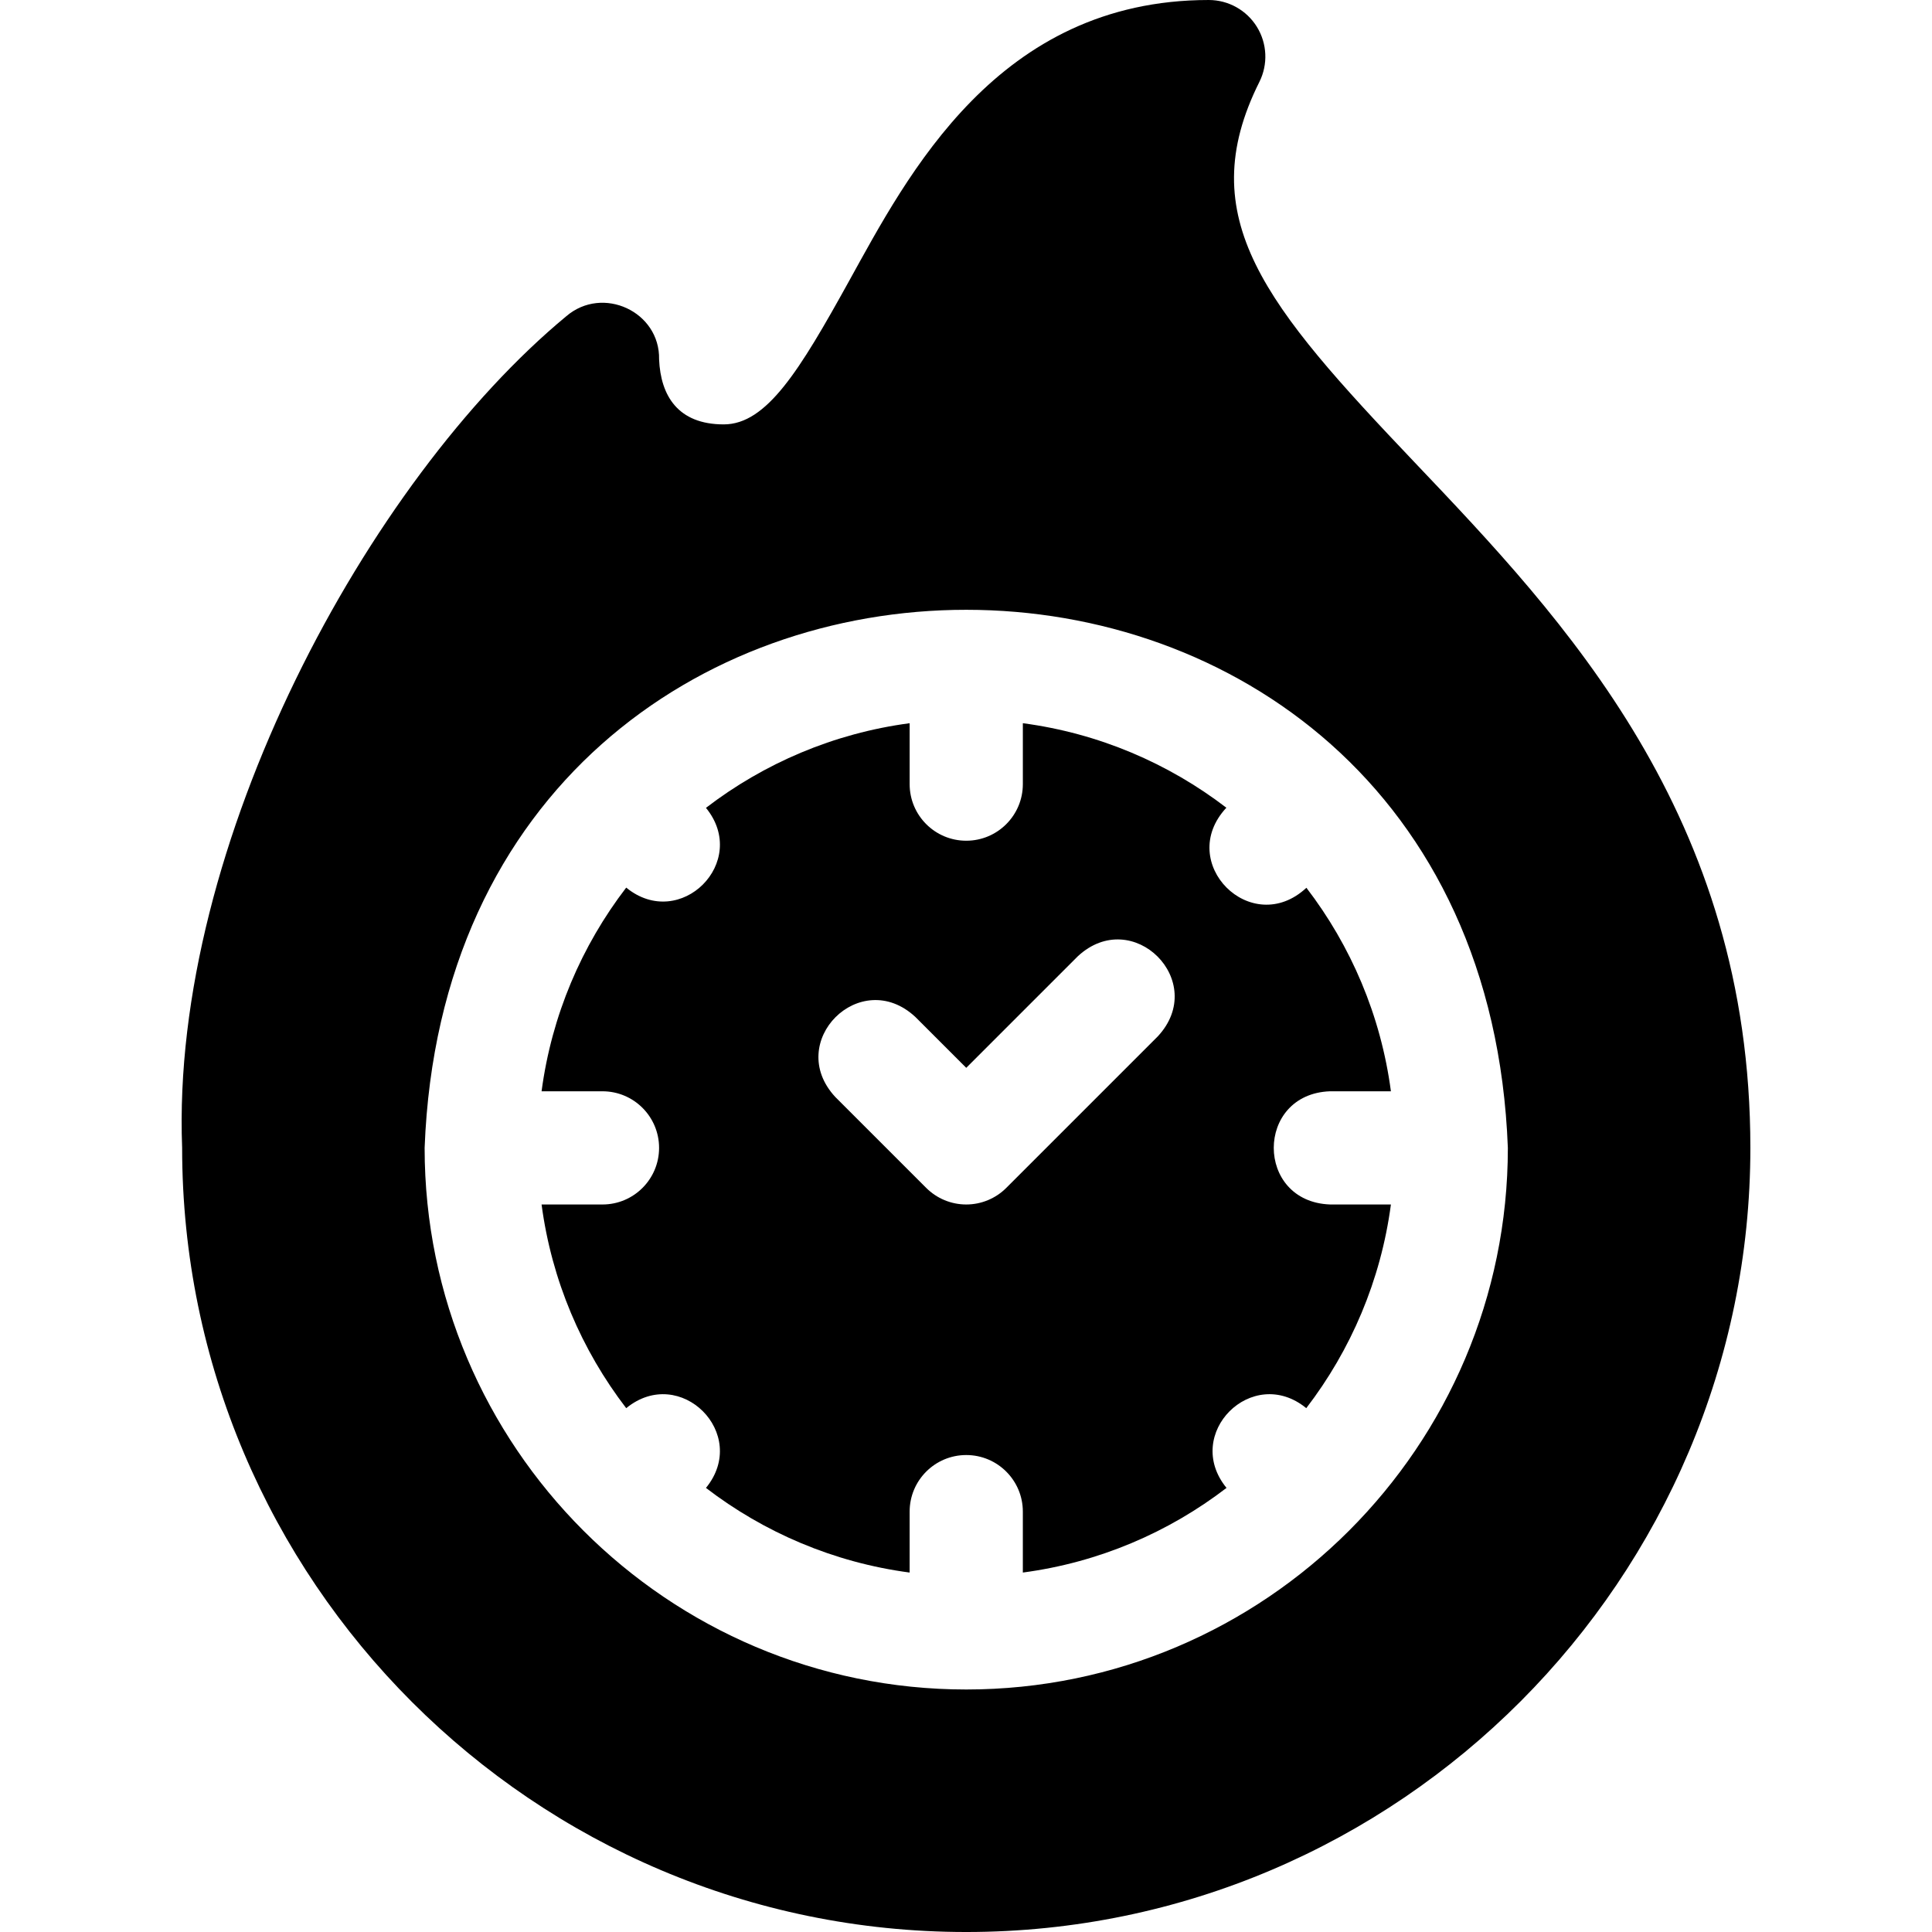 <?xml version="1.0" encoding="UTF-8"?> <svg xmlns="http://www.w3.org/2000/svg" id="Layer_1" height="512" viewBox="0 0 512 512" width="512"><g><path d="m374.876 122.516c-39.419-41.455-59.149-64.766-41.129-100.808 2.325-4.649 2.077-10.172-.656-14.594s-7.562-7.114-12.76-7.114c-55.978 0-79.805 46.437-95.403 74.628-13.026 23.543-21.756 37.839-33.13 37.839-12.171 0-16.717-7.641-17.132-17.219.266-12.672-14.95-19.719-24.605-11.437-52.458 43.447-104.904 140.008-101.794 220.39-.002 114.58 93.217 207.799 207.798 207.799 114.825 0 207.8-93.871 207.8-207.8-.001-88.099-49.342-139.99-88.989-181.684zm-118.811 325.217c-79.145 0-143.534-64.389-143.534-143.533 7.216-190.155 279.88-190.104 287.067.002 0 79.143-64.389 143.531-143.533 143.531z"></path><path d="m352.465 289.2h16.141c-2.665-20.103-10.612-38.559-22.394-53.931-14.579 13.573-34.781-6.645-21.212-21.214-15.373-11.784-33.83-19.732-53.935-22.397v16.142c0 8.284-6.716 15-15 15s-15-6.716-15-15v-16.141c-20.124 2.668-38.597 10.628-53.978 22.43 11.704 14.31-6.838 32.832-21.134 21.134-11.802 15.381-19.762 33.854-22.43 53.978h16.141c8.284 0 15 6.716 15 15s-6.716 15-15 15h-16.141c2.668 20.124 10.628 38.597 22.43 53.978 14.309-11.704 32.833 6.839 21.133 21.133 15.381 11.802 33.854 19.762 53.978 22.43v-16.142c0-8.284 6.716-15 15-15s15 6.716 15 15v16.141c20.123-2.668 38.596-10.628 53.978-22.43-11.704-14.311 6.838-32.832 21.134-21.134 11.802-15.381 19.762-33.854 22.43-53.978h-16.141c-19.877-.734-19.87-29.267 0-29.999zm-45.627-14.56s-40.167 40.167-40.167 40.167c-2.813 2.813-6.628 4.394-10.606 4.394s-7.793-1.581-10.606-4.394l-24.1-24.1c-13.53-14.563 6.636-34.751 21.213-21.213 0 0 13.494 13.493 13.494 13.493l29.56-29.56c14.57-13.535 34.745 6.644 21.212 21.213z"></path></g></svg> 